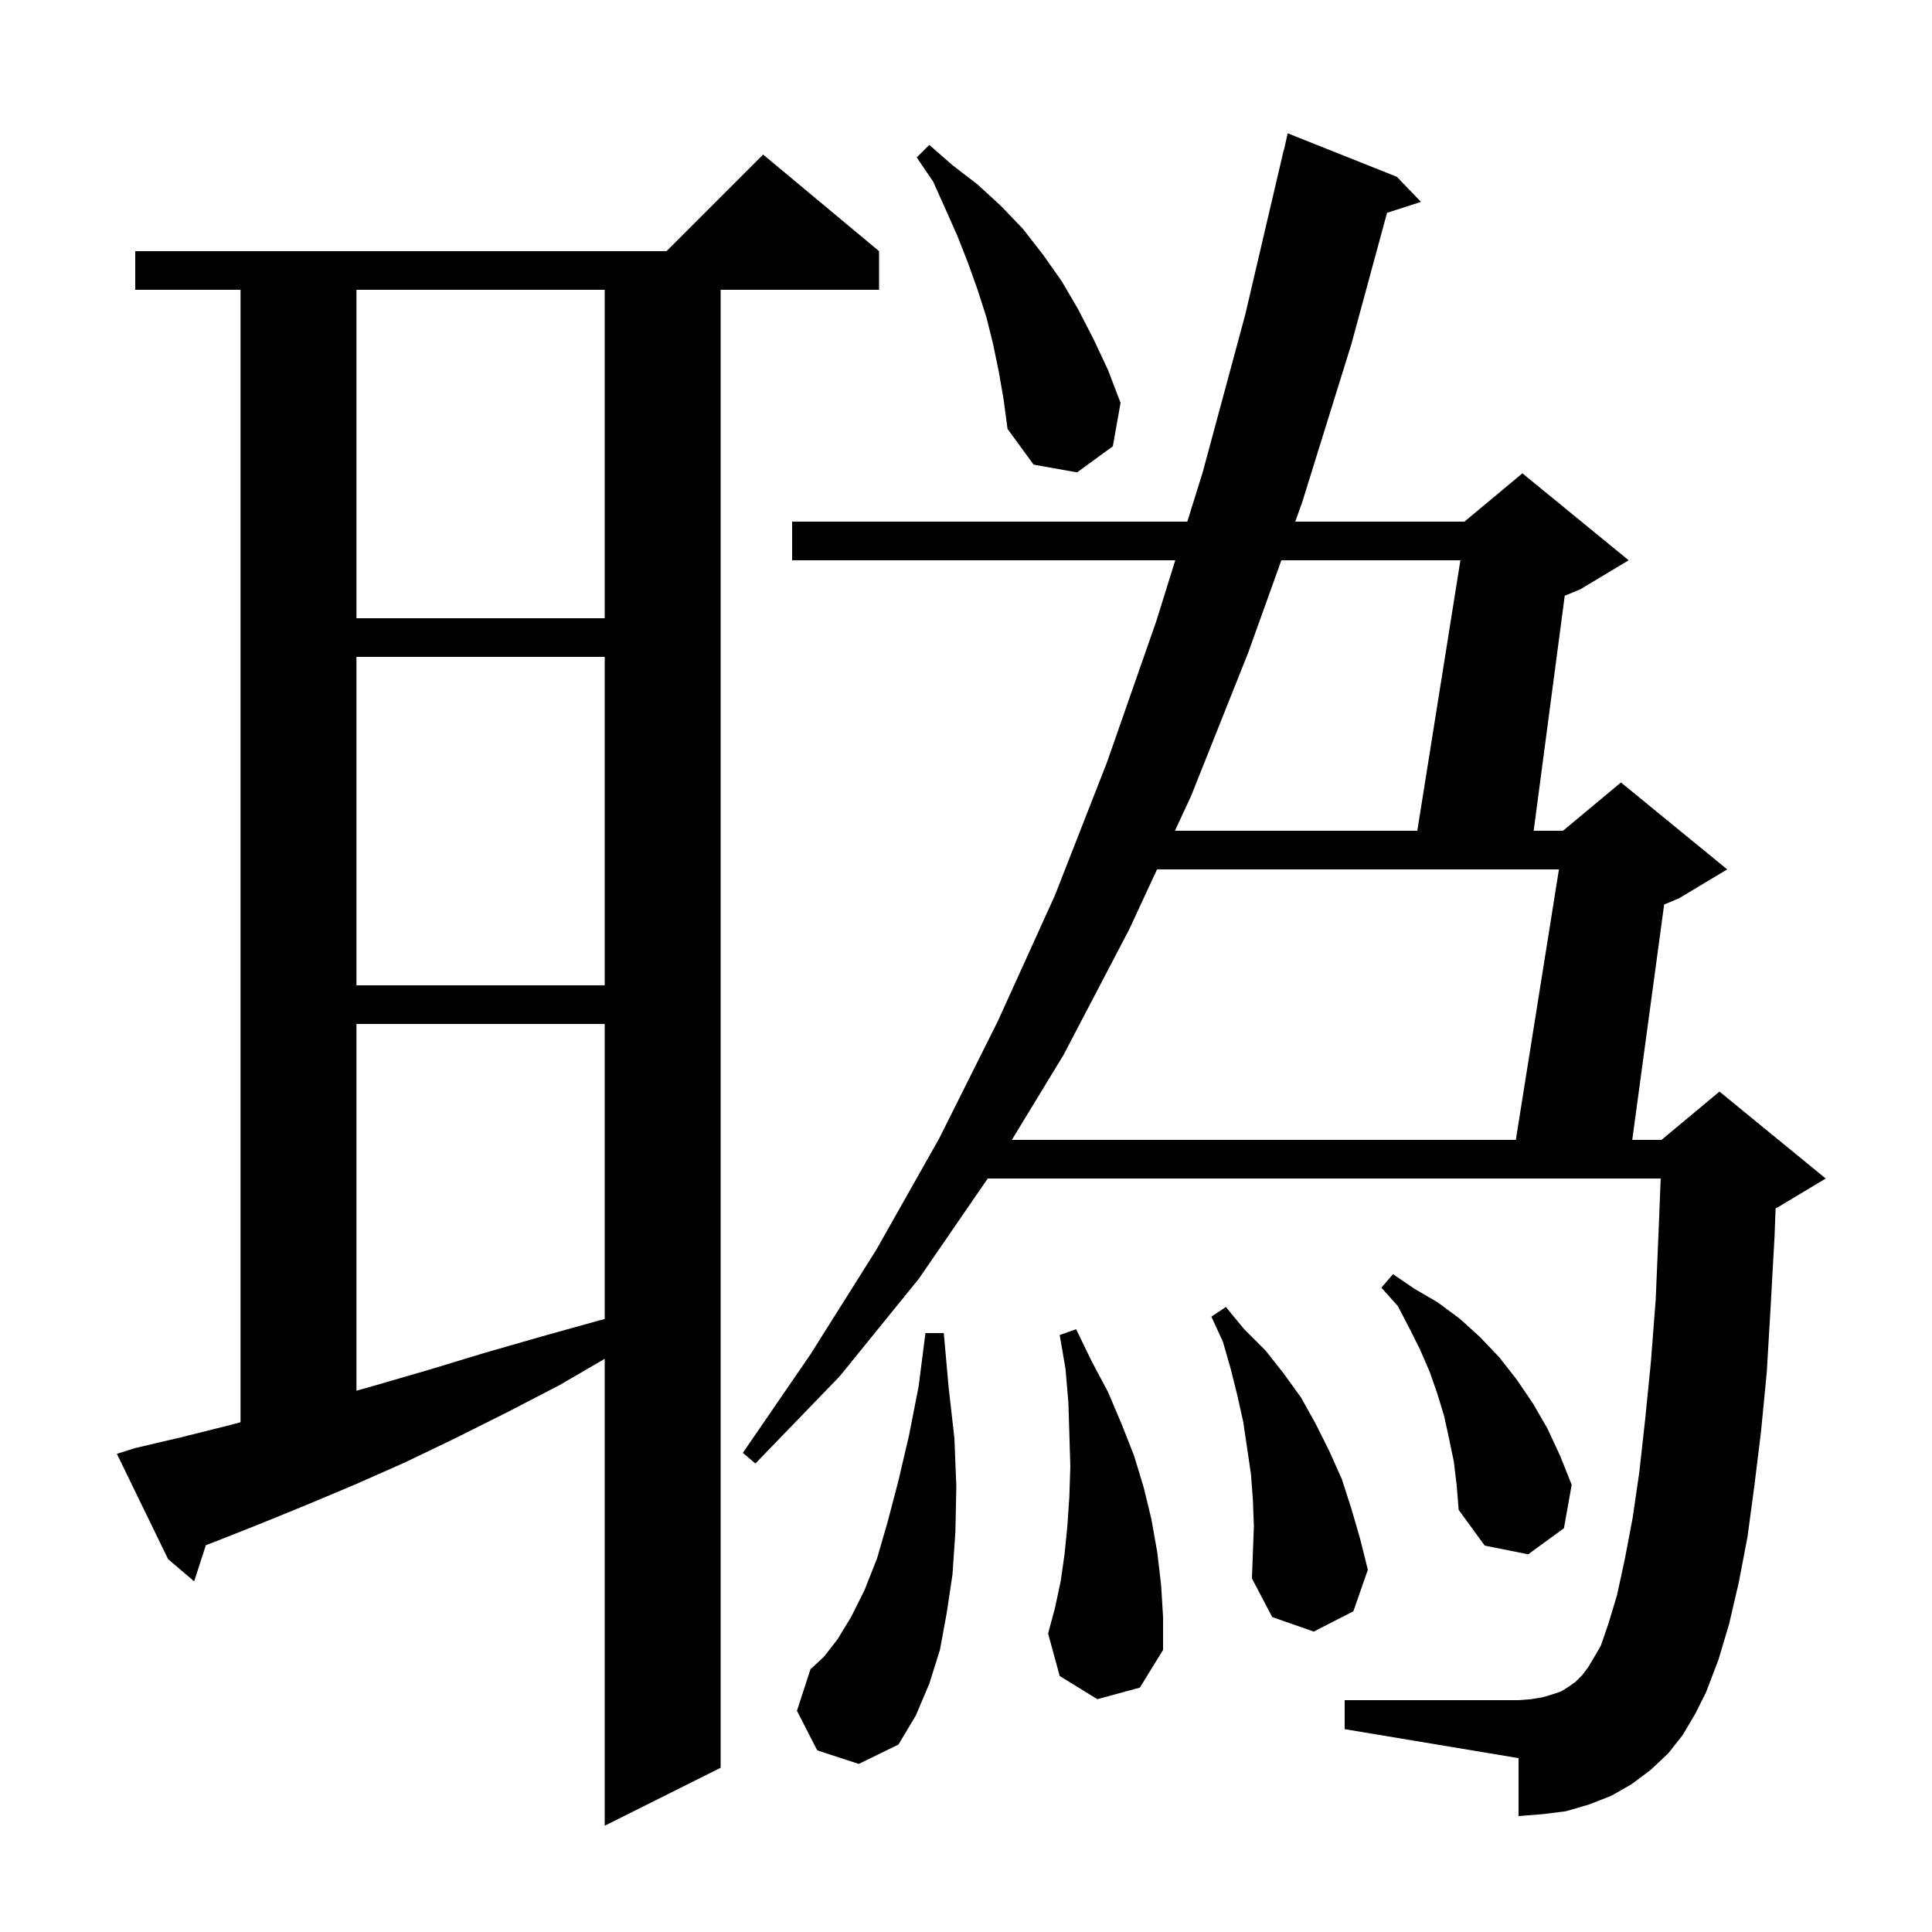 <svg xmlns="http://www.w3.org/2000/svg" xmlns:xlink="http://www.w3.org/1999/xlink" version="1.1" baseProfile="full" viewBox="0 0 200 200" width="200" height="200"><g fill="currentColor"><path d="M 14.0 149.9 L 18.7 148.8 L 23.5 147.6 L 24.9 147.229 L 24.9 30.0 L 14.0 30.0 L 14.0 26.0 L 69.0 26.0 L 79.0 16.0 L 91.0 26.0 L 91.0 30.0 L 74.6 30.0 L 74.6 183.0 L 62.6 189.0 L 62.6 140.665 L 57.9 143.4 L 52.5 146.2 L 47.1 148.9 L 41.9 151.4 L 36.7 153.7 L 31.7 155.8 L 26.8 157.8 L 22.0 159.7 L 21.312 159.954 L 20.1 163.7 L 17.4 161.4 L 12.1 150.5 Z M 84.6 181.2 L 82.5 177.1 L 83.9 172.8 L 85.3 171.5 L 86.7 169.7 L 88.1 167.4 L 89.5 164.6 L 90.8 161.3 L 91.9 157.5 L 93.0 153.3 L 94.1 148.6 L 95.1 143.5 L 95.8 138.0 L 97.7 138.0 L 98.2 143.6 L 98.8 148.9 L 99.0 153.9 L 98.9 158.6 L 98.6 163.0 L 98.0 167.0 L 97.3 170.8 L 96.2 174.3 L 94.8 177.6 L 93.0 180.6 L 88.9 182.6 Z M 174.2 179.6 L 172.7 181.5 L 170.9 183.2 L 168.9 184.7 L 166.8 185.9 L 164.5 186.8 L 162.1 187.5 L 159.7 187.8 L 157.2 188.0 L 157.2 182.0 L 139.2 179.0 L 139.2 176.0 L 157.2 176.0 L 158.5 175.9 L 159.7 175.7 L 160.7 175.4 L 161.6 175.1 L 162.4 174.6 L 163.1 174.1 L 163.8 173.4 L 164.4 172.6 L 165.0 171.6 L 165.7 170.4 L 166.5 168.1 L 167.4 165.1 L 168.2 161.4 L 169.0 157.2 L 169.7 152.4 L 170.3 147.0 L 170.9 141.0 L 171.4 134.5 L 171.7 127.4 L 171.913 122.0 L 102.25 122.0 L 95.1 132.4 L 86.9 142.5 L 78.2 151.5 L 76.9 150.4 L 83.9 140.2 L 90.7 129.4 L 97.2 117.9 L 103.3 105.7 L 109.2 92.7 L 114.6 78.9 L 119.7 64.3 L 121.664 58.0 L 82.0 58.0 L 82.0 54.0 L 122.91 54.0 L 124.5 48.9 L 128.9 32.6 L 132.9 15.5 L 132.921 15.505 L 133.3 13.8 L 144.6 18.3 L 147.1 20.9 L 143.587 22.029 L 139.9 35.6 L 134.8 52.0 L 134.082 54.0 L 151.6 54.0 L 157.6 49.0 L 168.6 58.0 L 163.6 61.0 L 161.982 61.674 L 158.765 86.0 L 161.8 86.0 L 167.8 81.0 L 178.8 90.0 L 173.8 93.0 L 172.272 93.637 L 168.971 118.0 L 172.0 118.0 L 178.0 113.0 L 189.0 122.0 L 184.0 125.0 L 183.811 125.079 L 183.7 128.0 L 183.3 135.2 L 182.9 142.0 L 182.3 148.2 L 181.6 153.9 L 180.9 159.1 L 180.0 163.8 L 179.0 168.1 L 177.9 171.8 L 176.6 175.2 L 175.5 177.4 Z M 113.6 175.9 L 109.7 173.5 L 108.5 169.1 L 109.2 166.5 L 109.8 163.7 L 110.2 160.9 L 110.5 157.9 L 110.7 154.9 L 110.8 151.8 L 110.6 145.2 L 110.3 141.7 L 109.7 138.2 L 111.4 137.6 L 113.0 140.9 L 114.7 144.1 L 116.1 147.4 L 117.4 150.7 L 118.4 154.0 L 119.2 157.3 L 119.8 160.7 L 120.2 164.1 L 120.4 167.4 L 120.4 170.8 L 118.0 174.7 Z M 129.7 155.3 L 129.5 152.6 L 128.7 147.2 L 128.1 144.5 L 127.4 141.7 L 126.6 138.9 L 125.4 136.3 L 126.9 135.3 L 128.8 137.6 L 131.0 139.8 L 132.9 142.2 L 134.7 144.7 L 136.2 147.4 L 137.6 150.2 L 138.9 153.1 L 139.9 156.2 L 140.8 159.3 L 141.6 162.5 L 140.1 166.8 L 136.0 168.9 L 131.7 167.4 L 129.6 163.4 L 129.8 158.0 Z M 150.5 151.3 L 150.0 148.9 L 149.5 146.6 L 148.8 144.3 L 148.0 142.0 L 147.0 139.7 L 145.9 137.5 L 144.7 135.2 L 143.0 133.3 L 144.2 131.9 L 146.4 133.4 L 148.8 134.8 L 151.1 136.5 L 153.2 138.4 L 155.2 140.5 L 157.0 142.8 L 158.7 145.3 L 160.2 147.9 L 161.5 150.7 L 162.7 153.7 L 161.9 158.2 L 158.2 160.9 L 153.7 160.0 L 151.0 156.3 L 150.8 153.8 Z M 36.9 106.0 L 36.9 143.966 L 38.9 143.4 L 44.4 141.8 L 50.0 140.1 L 55.9 138.4 L 62.0 136.7 L 62.6 136.548 L 62.6 106.0 Z M 119.775 90.0 L 116.9 96.2 L 110.1 109.2 L 104.747 118.0 L 156.919 118.0 L 161.381 90.0 Z M 36.9 68.0 L 36.9 102.0 L 62.6 102.0 L 62.6 68.0 Z M 132.646 58.0 L 129.2 67.6 L 123.3 82.4 L 121.63 86.0 L 146.719 86.0 L 151.181 58.0 Z M 36.9 30.0 L 36.9 64.0 L 62.6 64.0 L 62.6 30.0 Z M 103.4 38.5 L 102.8 35.6 L 102.1 32.8 L 101.2 30.0 L 100.2 27.2 L 99.1 24.4 L 97.9 21.7 L 96.6 18.8 L 94.9 16.3 L 96.2 15.0 L 98.6 17.1 L 101.2 19.1 L 103.6 21.3 L 105.9 23.7 L 108.0 26.4 L 109.9 29.1 L 111.6 32.0 L 113.2 35.1 L 114.7 38.3 L 116.0 41.7 L 115.2 46.2 L 111.5 48.9 L 107.0 48.1 L 104.3 44.4 L 103.9 41.4 Z "/></g></svg>